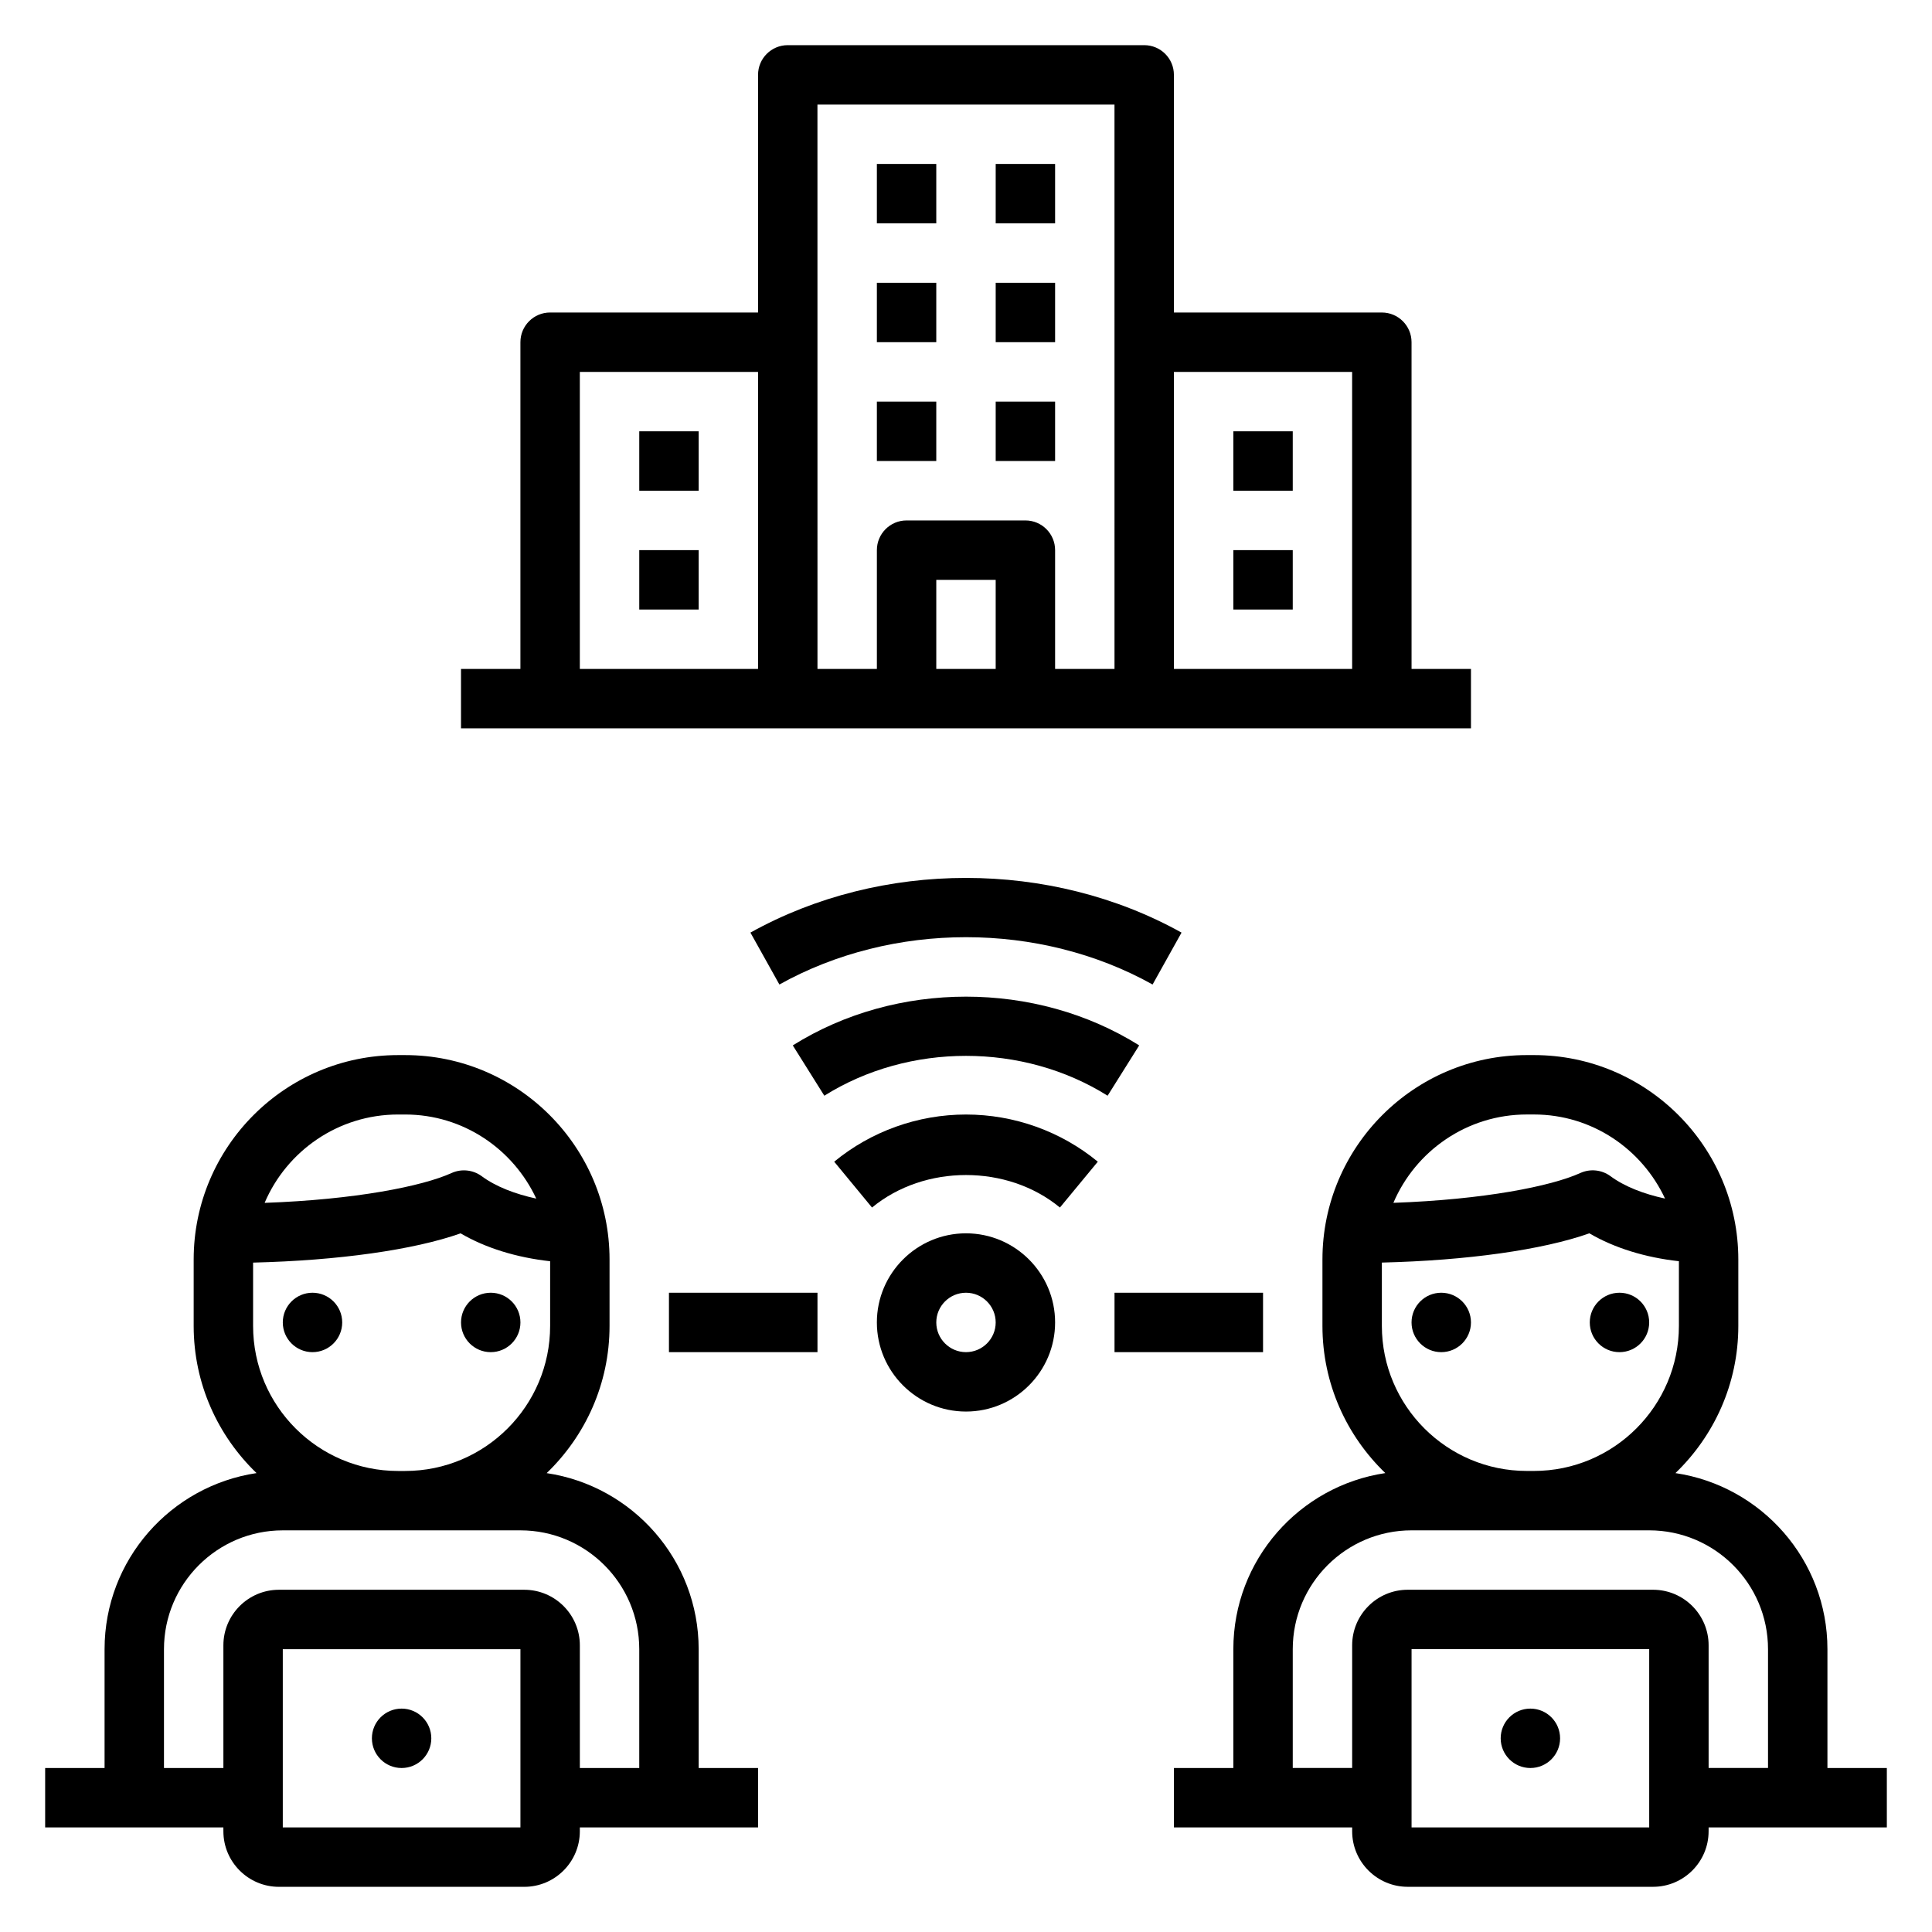 <?xml version="1.0" encoding="UTF-8"?>
<!-- Uploaded to: SVG Repo, www.svgrepo.com, Generator: SVG Repo Mixer Tools -->
<svg fill="#000000" width="800px" height="800px" version="1.1" viewBox="144 144 512 512" xmlns="http://www.w3.org/2000/svg">
 <g>
  <path d="m533.82 494.46c0 4.348-3.527 7.875-7.875 7.875-4.348 0-7.871-3.527-7.871-7.875 0-4.348 3.523-7.871 7.871-7.871 4.348 0 7.875 3.523 7.875 7.871"/>
  <path d="m581.05 494.46c0 4.348-3.523 7.875-7.871 7.875s-7.871-3.527-7.871-7.875c0-4.348 3.523-7.871 7.871-7.871s7.871 3.523 7.871 7.871"/>
  <path d="m557.44 604.67c0 4.348-3.523 7.871-7.871 7.871s-7.871-3.523-7.871-7.871 3.523-7.871 7.871-7.871 7.871 3.523 7.871 7.871"/>
  <path d="m628.29 581.05c0-23.68-17.531-43.281-40.281-46.664 10.246-9.855 16.664-23.68 16.664-38.992v-17.609c0-29.875-24.301-54.176-54.168-54.176h-1.875c-29.863 0-54.168 24.301-54.168 54.168v17.609c0 15.312 6.414 29.133 16.664 38.996-22.746 3.387-40.277 22.988-40.277 46.668v31.488h-15.742v15.742h47.23v1.023c0 8.117 6.606 14.719 14.719 14.719h65.023c8.117 0 14.719-6.606 14.719-14.719l0.004-1.02h47.23v-15.742h-15.742zm-79.66-141.7h1.875c15.406 0 28.629 9.172 34.746 22.285-5.644-1.219-10.754-3.195-14.477-5.953-2.305-1.691-5.344-2-7.941-0.836-7.731 3.519-25.566 7.07-49.57 7.918 5.856-13.746 19.508-23.414 35.367-23.414zm-38.422 56.039v-16.793c22.508-0.543 42.617-3.363 54.992-7.754 6.644 3.898 14.895 6.422 23.727 7.391v17.152c0 21.188-17.23 38.43-38.422 38.43h-1.875c-21.191 0-38.422-17.242-38.422-38.426zm70.848 132.89h-62.977v-47.23h62.977zm31.488-15.746h-15.742v-32.512c0-8.117-6.606-14.719-14.719-14.719h-65.023c-8.121 0-14.723 6.602-14.723 14.719v32.512h-15.742v-31.488c0-17.367 14.121-31.488 31.488-31.488h62.973c17.367 0 31.488 14.121 31.488 31.488z"/>
  <path d="m234.69 494.46c0 4.348-3.527 7.875-7.875 7.875s-7.871-3.527-7.871-7.875c0-4.348 3.523-7.871 7.871-7.871s7.875 3.523 7.875 7.871"/>
  <path d="m281.92 494.46c0 4.348-3.523 7.875-7.871 7.875s-7.871-3.527-7.871-7.875c0-4.348 3.523-7.871 7.871-7.871s7.871 3.523 7.871 7.871"/>
  <path d="m203.2 629.31c0 8.113 6.602 14.719 14.719 14.719h65.023c8.117 0 14.719-6.606 14.719-14.719l0.004-1.023h47.23v-15.742h-15.742v-31.488c0-23.68-17.531-43.281-40.281-46.664 10.246-9.859 16.664-23.684 16.664-38.996v-17.609c0-29.875-24.301-54.176-54.168-54.176h-1.875c-29.867 0-54.168 24.301-54.168 54.168v17.609c0 15.312 6.414 29.133 16.664 38.996-22.746 3.387-40.277 22.988-40.277 46.668v31.488h-15.746v15.742h47.23zm78.719-1.023h-62.977v-47.23h62.977zm-32.426-188.93h1.875c15.406 0 28.629 9.172 34.746 22.285-5.644-1.219-10.754-3.195-14.477-5.953-2.305-1.691-5.352-2-7.941-0.836-7.731 3.519-25.566 7.07-49.57 7.918 5.856-13.746 19.508-23.414 35.367-23.414zm-38.422 56.039v-16.793c22.508-0.543 42.617-3.363 54.992-7.754 6.644 3.898 14.895 6.422 23.727 7.391v17.152c0 21.188-17.23 38.43-38.422 38.43h-1.875c-21.191 0-38.422-17.242-38.422-38.426zm-23.617 117.14v-31.488c0-17.367 14.121-31.488 31.488-31.488h62.977c17.367 0 31.488 14.121 31.488 31.488v31.488h-15.742v-32.512c0-8.117-6.606-14.719-14.719-14.719h-65.027c-8.117 0-14.719 6.602-14.719 14.719v32.512z"/>
  <path d="m258.3 604.67c0 4.348-3.523 7.871-7.871 7.871-4.348 0-7.871-3.523-7.871-7.871s3.523-7.871 7.871-7.871c4.348 0 7.871 3.523 7.871 7.871"/>
  <path d="m533.82 321.28h-15.742l-0.004-86.59c0-4.344-3.519-7.871-7.871-7.871h-55.105v-62.98c0-4.344-3.519-7.871-7.871-7.871h-94.465c-4.352 0-7.871 3.527-7.871 7.871v62.977h-55.105c-4.352 0-7.871 3.527-7.871 7.871v86.594h-15.742v15.742h267.65zm-188.93 0h-47.23v-78.719h47.23zm62.977 0h-15.742v-23.617h15.742zm31.488 0h-15.742v-31.488c0-4.344-3.519-7.871-7.871-7.871h-31.488c-4.352 0-7.871 3.527-7.871 7.871v31.488h-15.742l-0.008-149.57h78.719zm62.977 0h-47.23l-0.004-78.719h47.23z"/>
  <path d="m376.38 187.45h15.742v15.742h-15.742z"/>
  <path d="m407.87 187.45h15.742v15.742h-15.742z"/>
  <path d="m376.38 218.94h15.742v15.742h-15.742z"/>
  <path d="m407.87 218.94h15.742v15.742h-15.742z"/>
  <path d="m376.38 250.43h15.742v15.742h-15.742z"/>
  <path d="m407.87 250.43h15.742v15.742h-15.742z"/>
  <path d="m470.85 258.3h15.742v15.742h-15.742z"/>
  <path d="m470.85 289.79h15.742v15.742h-15.742z"/>
  <path d="m313.41 258.3h15.742v15.742h-15.742z"/>
  <path d="m313.41 289.79h15.742v15.742h-15.742z"/>
  <path d="m376.38 494.46c0 13.02 10.598 23.617 23.617 23.617s23.617-10.598 23.617-23.617c0-13.02-10.598-23.617-23.617-23.617-13.023 0.004-23.617 10.598-23.617 23.617zm31.488 0c0 4.336-3.527 7.871-7.871 7.871s-7.871-3.535-7.871-7.871c0-4.336 3.527-7.871 7.871-7.871s7.871 3.535 7.871 7.871z"/>
  <path d="m434.93 451.86c-9.785-8.062-22.184-12.5-34.926-12.5-12.746 0-25.145 4.441-34.93 12.5l10.02 12.148c13.918-11.484 35.887-11.484 49.797 0z"/>
  <path d="m445.9 421.04c-27.457-17.223-64.348-17.223-91.805 0l8.359 13.336c22.449-14.082 52.633-14.082 75.074 0z"/>
  <path d="m457.12 391.15c-34.684-19.324-79.562-19.324-114.25 0l7.676 13.754c30-16.719 68.91-16.719 98.902 0z"/>
  <path d="m439.36 486.59h39.359v15.742h-39.359z"/>
  <path d="m321.28 486.59h39.359v15.742h-39.359z"/>
 </g>
</svg>